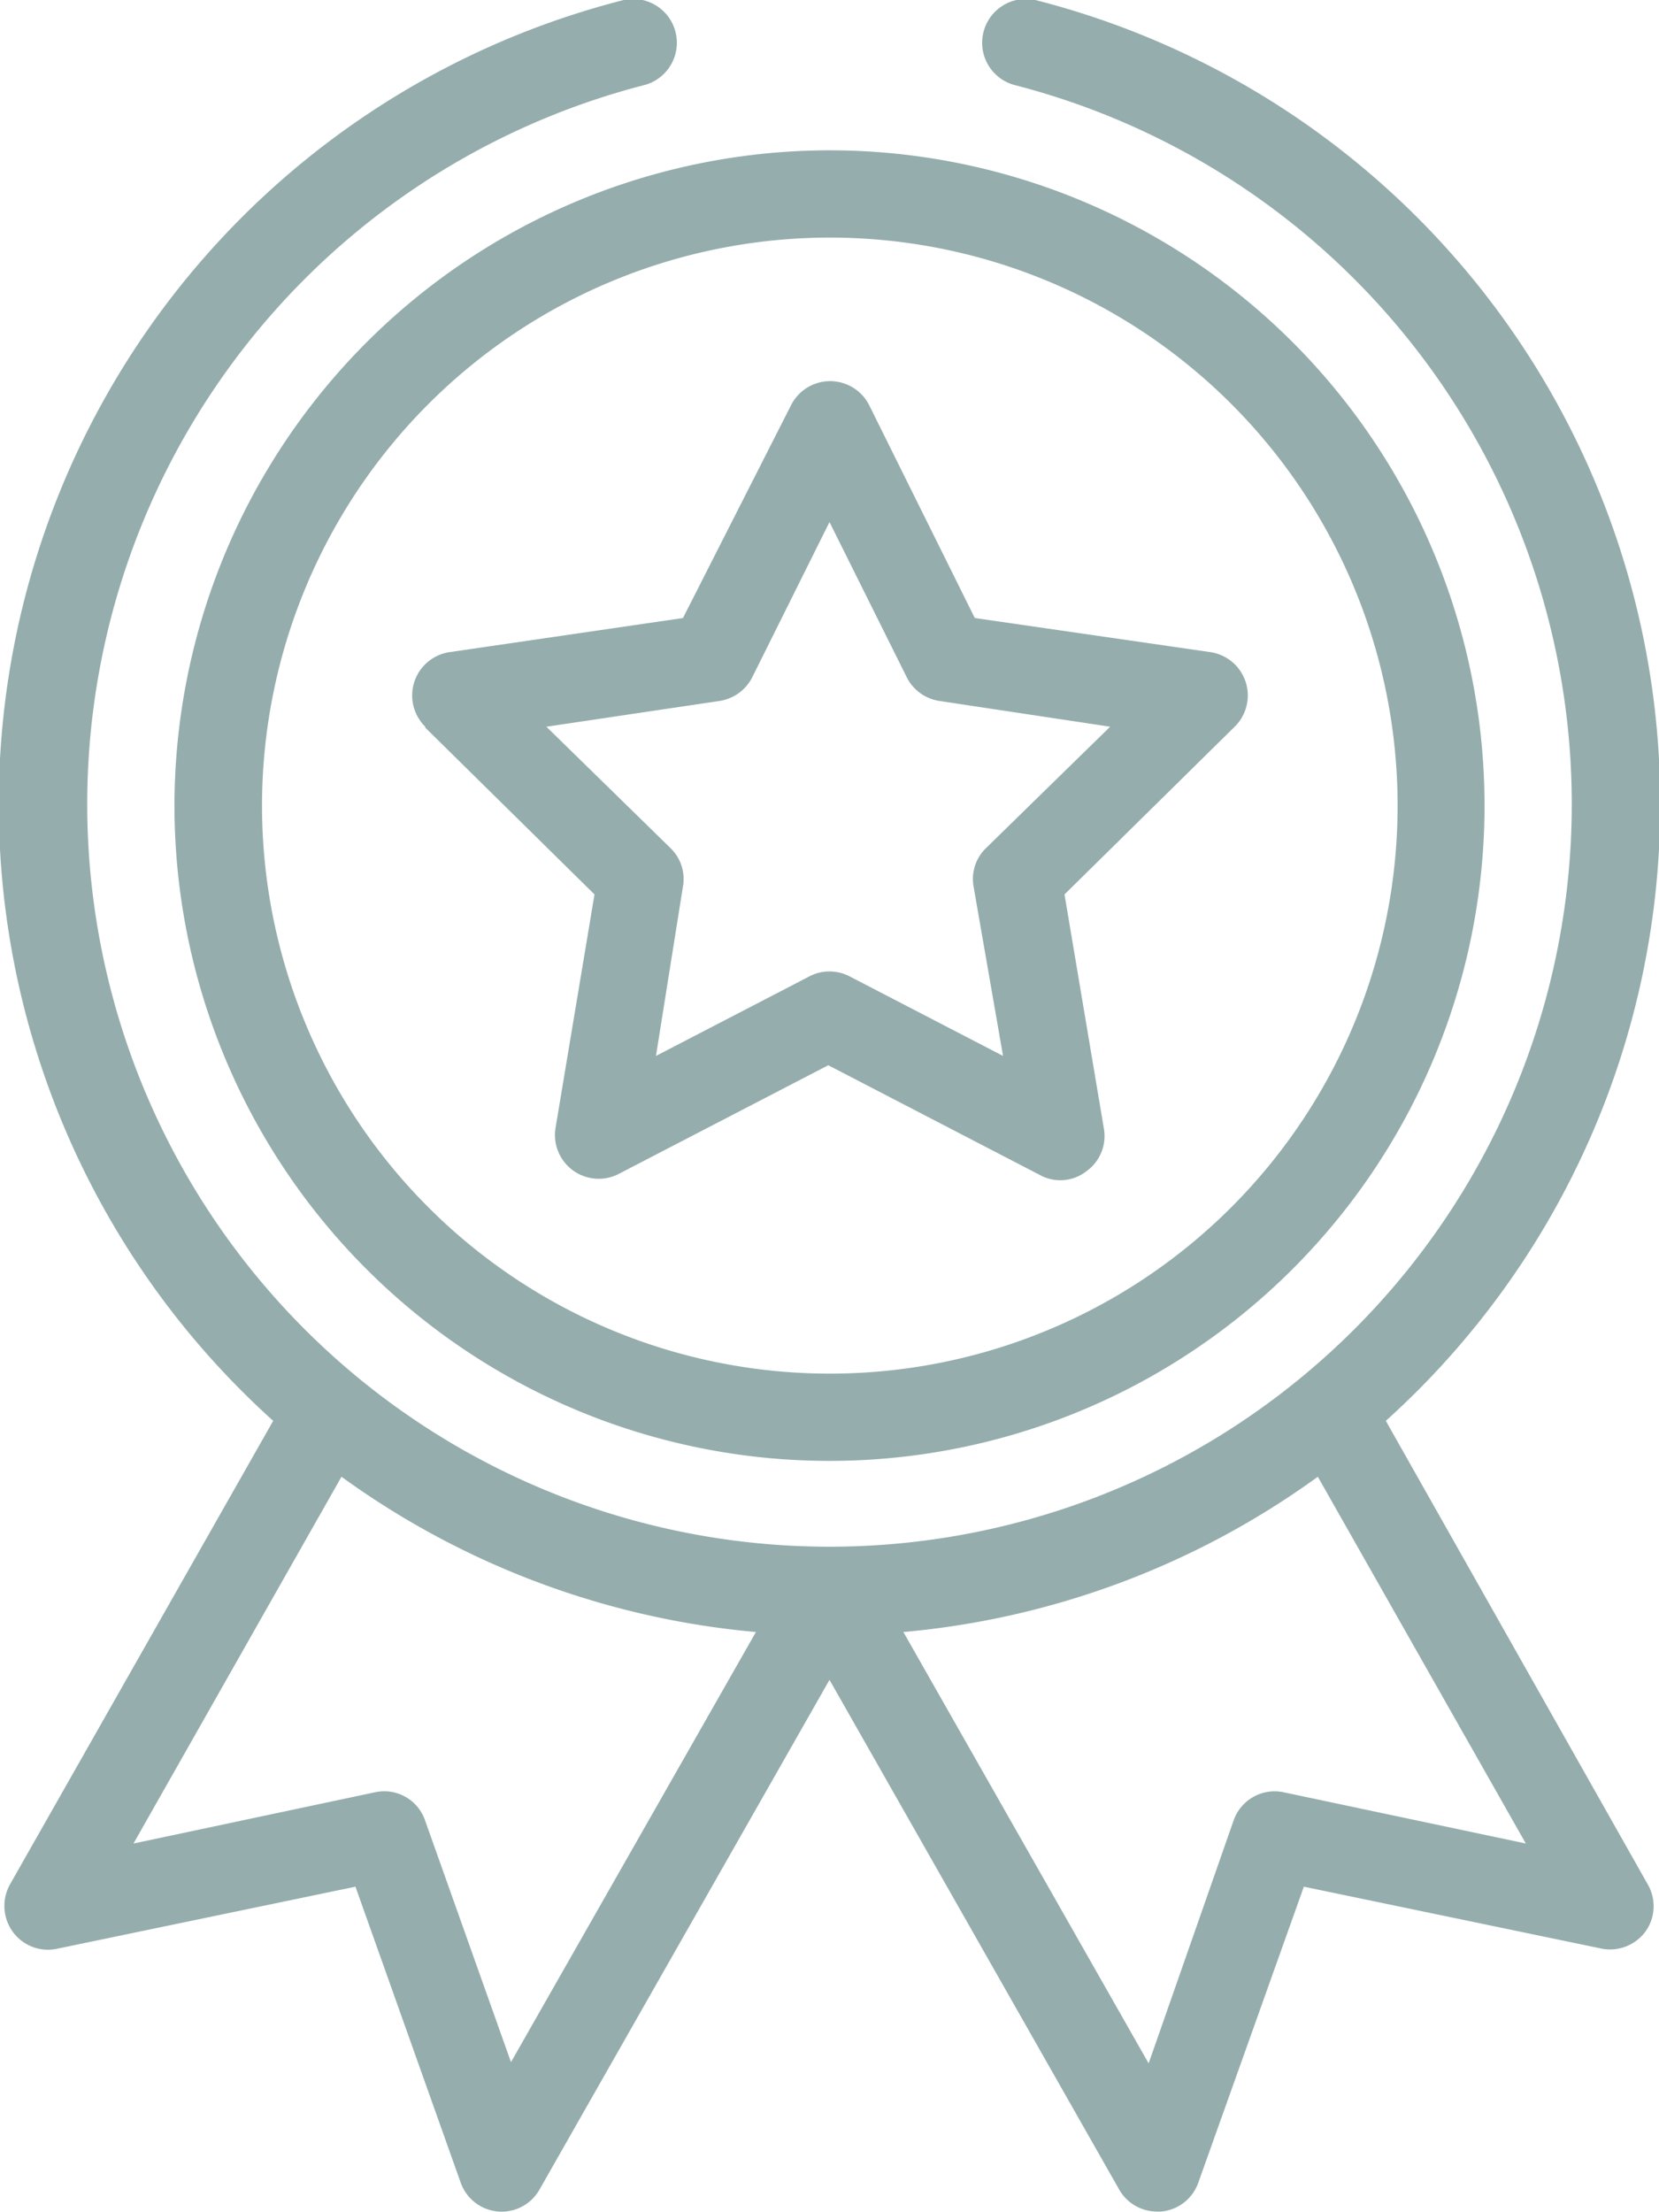<?xml version="1.0" encoding="UTF-8"?> <svg xmlns="http://www.w3.org/2000/svg" viewBox="0 0 53.44 71.22"><g id="b323581d-22dc-436e-a201-b3a8dc6d5c32" data-name="Layer 2"><g id="a97a9ad0-0988-46f1-8d72-3df9e2e5f729" data-name="Layer 1"><path d="M5.62,25.93A21.1,21.1,0,1,0,26.72,4.84,21.12,21.12,0,0,0,5.62,25.93ZM26.72,7.65A18.29,18.29,0,1,1,8.44,25.93,18.3,18.3,0,0,1,26.72,7.65Z" style="fill:#95adad"></path><path d="M13.7,23.43l5.45,5.37-1.26,7.55a1.41,1.41,0,0,0,2,1.47l6.79-3.52,6.79,3.52A1.37,1.37,0,0,0,35,37.71a1.39,1.39,0,0,0,.56-1.36L34.29,28.8l5.45-5.37A1.41,1.41,0,0,0,39,21L31.4,19.9,28,13.05a1.41,1.41,0,0,0-2.52,0L22,19.9,14.47,21a1.41,1.41,0,0,0-.77,2.4Zm9.48-.86a1.42,1.42,0,0,0,1.05-.76l2.49-5,2.49,5a1.41,1.41,0,0,0,1.05.76l5.5.83-4,3.91a1.38,1.38,0,0,0-.4,1.23L32.31,34l-4.94-2.56a1.39,1.39,0,0,0-.65-.16,1.36,1.36,0,0,0-.65.16L21.13,34,22,28.54a1.38,1.38,0,0,0-.4-1.23l-4-3.91Z" style="fill:#95adad"></path><path d="M20.09,0A26.72,26.72,0,0,0,8.8,45.75L.32,60.68A1.42,1.42,0,0,0,.41,62.2a1.4,1.4,0,0,0,1.42.55l9.62-2,3.39,9.53a1.4,1.4,0,0,0,2.54.22l9.34-16.41L36.05,70.5a1.4,1.4,0,0,0,1.23.71h.12a1.4,1.4,0,0,0,1.2-.93L42,60.75l9.62,2A1.42,1.42,0,0,0,53,62.2a1.4,1.4,0,0,0,.08-1.52L44.64,45.75A26.72,26.72,0,0,0,33.35,0a1.41,1.41,0,0,0-.7,2.73,23.91,23.91,0,1,1-11.86,0A1.41,1.41,0,0,0,20.09,0Zm-3.63,66.4-2.77-7.79a1.39,1.39,0,0,0-1.61-.9L4.3,59.36,11,47.55a26.81,26.81,0,0,0,13.35,5Zm24.89-8.69a1.4,1.4,0,0,0-1.61.9L37,66.44l-7.9-13.89a26.81,26.81,0,0,0,13.35-5l6.7,11.81Z" style="fill:#95adad"></path></g></g></svg> 